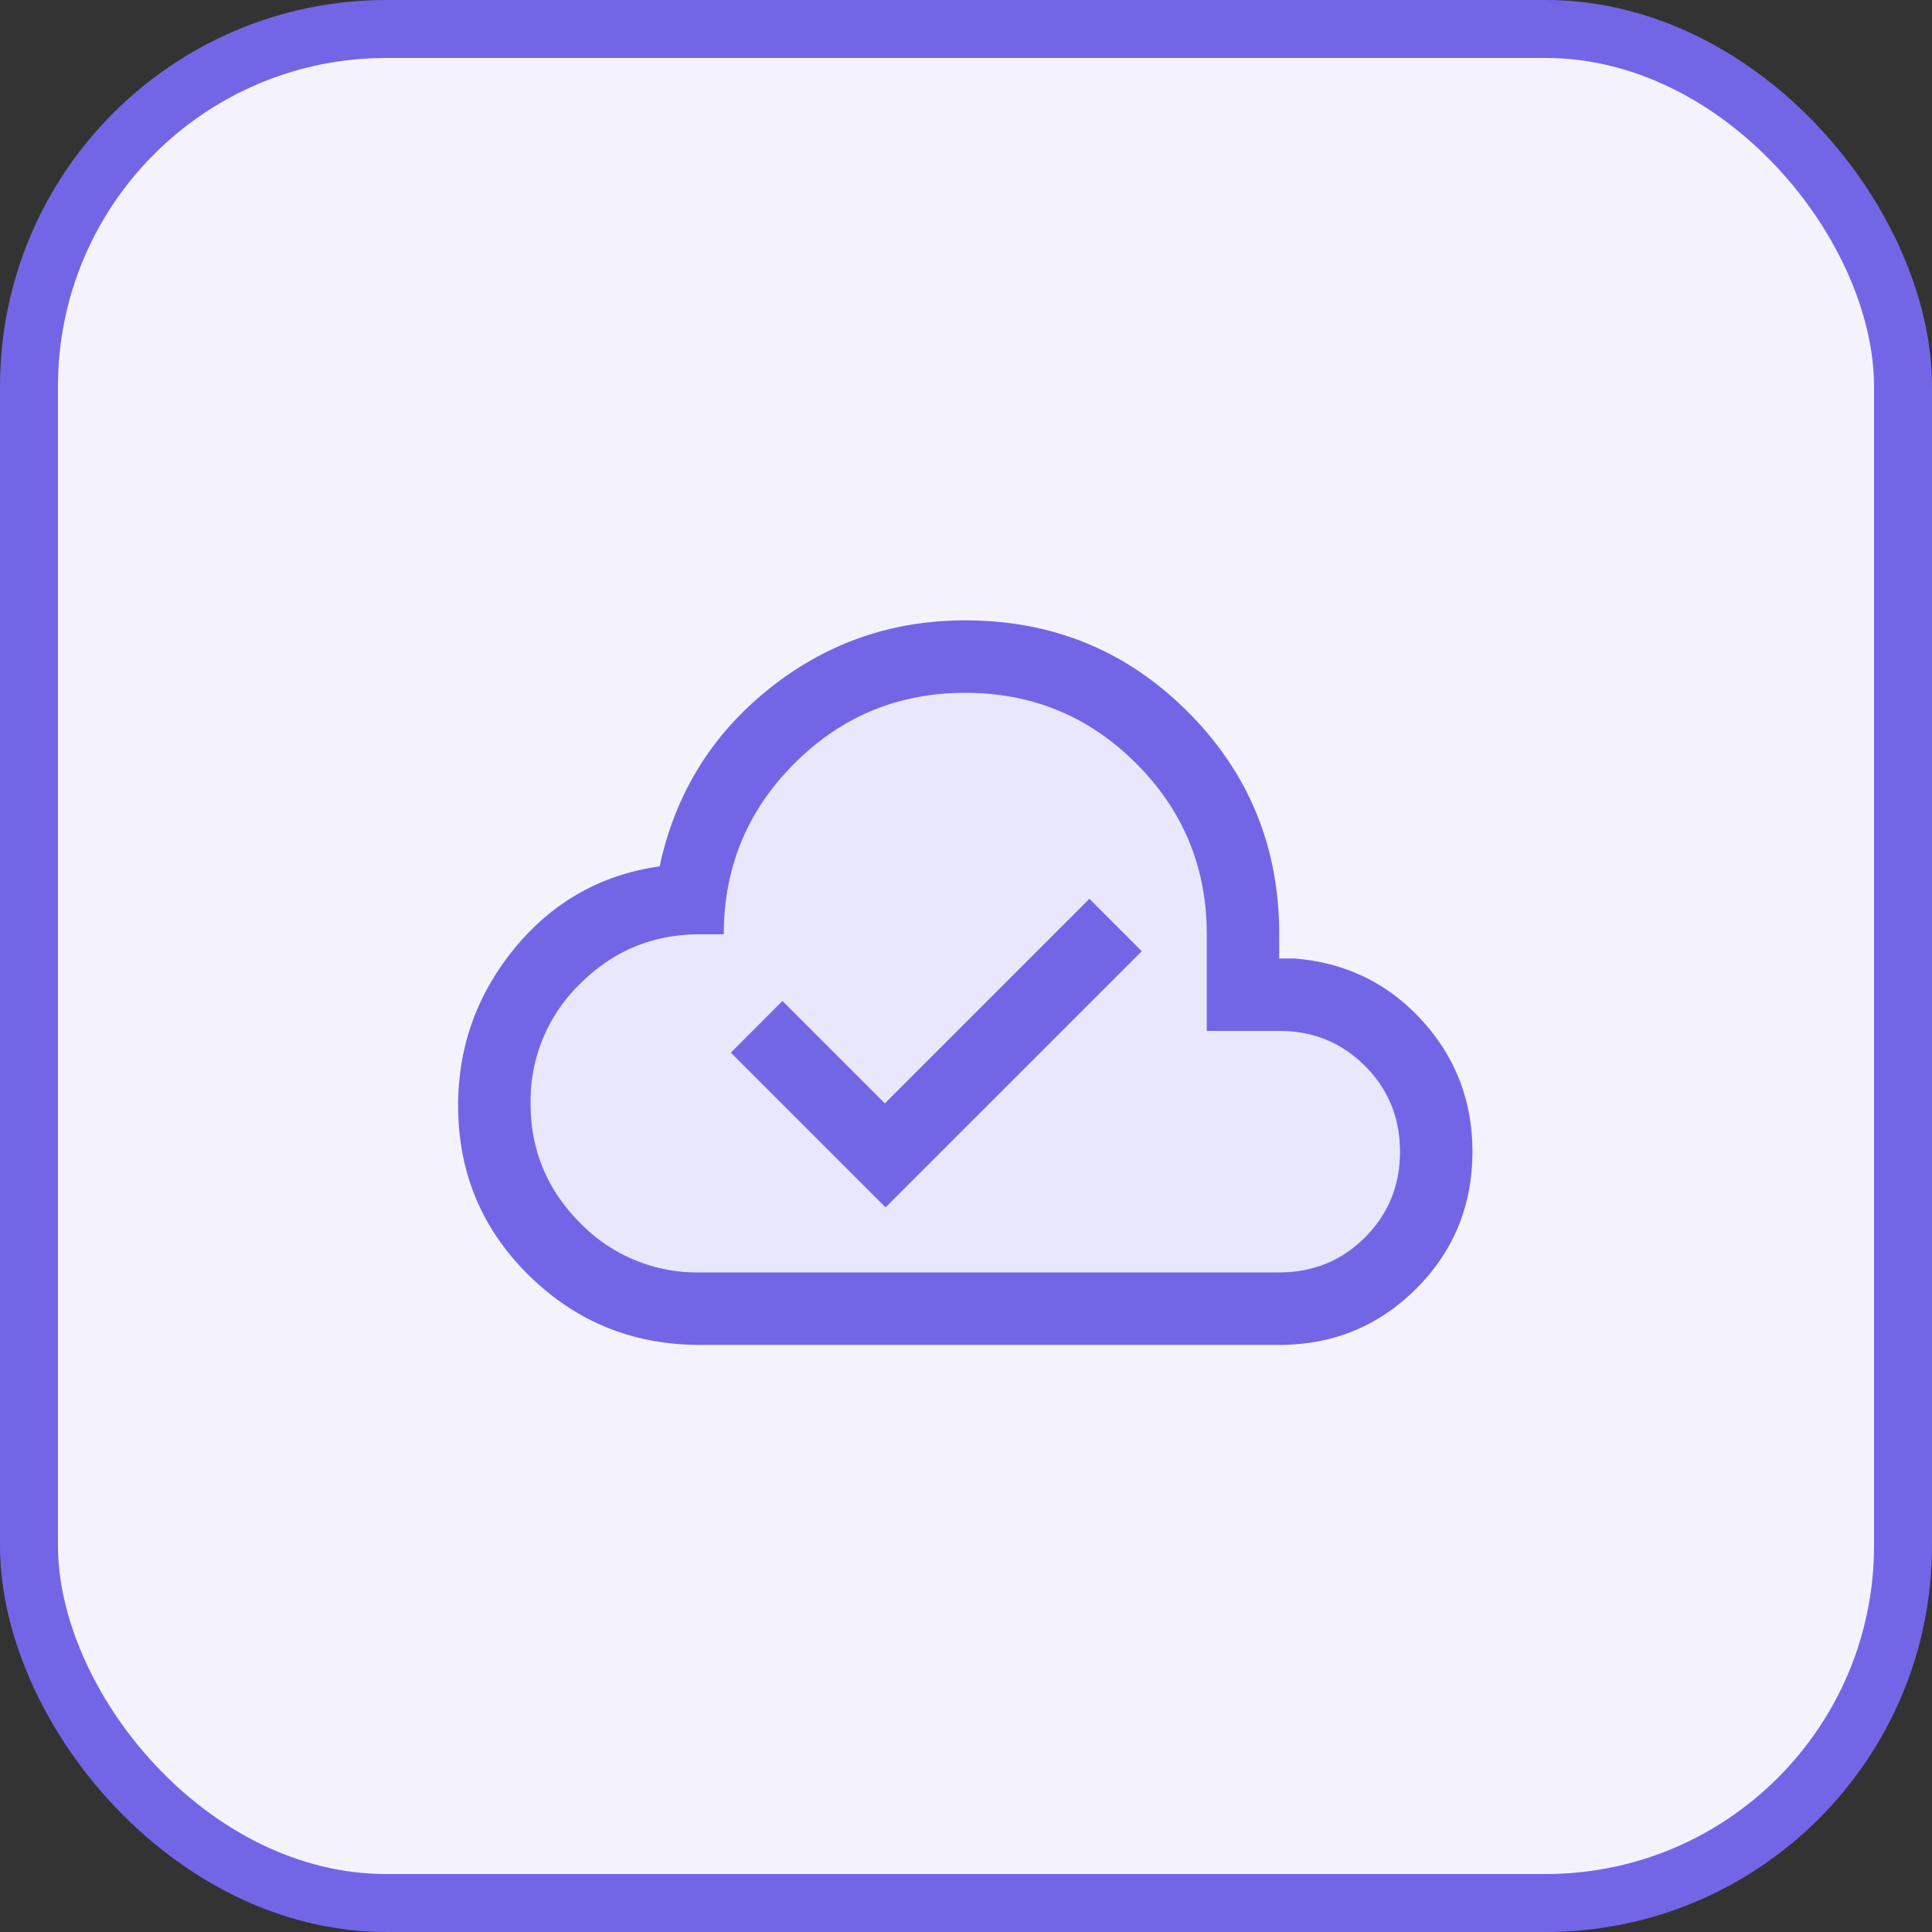 <svg width="40" height="40" viewBox="0 0 40 40" fill="none" xmlns="http://www.w3.org/2000/svg"><rect x="0" y="0" width="40" height="40" fill="#333333" stroke="none"/><rect x=".6" y=".6" width="38.8" height="38.8" rx="7.4" fill="#F4F3FD" stroke="#7266E7" stroke-width="1.2"/><mask id="a" style="mask-type:alpha" maskUnits="userSpaceOnUse" x="7" y="8" width="25" height="25"><path fill="#D9D9D9" d="M7.985 8.344h24v24h-24z"/></mask><g mask="url(#a)"><path d="m17 14 3-.5 3 1 2.5 3 .5 3 3 1 .5 2v2L28 27H14l-2-.5-1.5-1.5-.5-2 .5-1.5 1-1.5 1.5-1 1.5-.5.5-2 2-2.5Z" fill="#E9E7FB"/><path d="m18.335 24.997 5.304-5.303-1.084-1.085-4.235 4.235-2.12-2.12-1.068 1.07 3.203 3.203Zm-3.85 2.847c-1.382 0-2.56-.48-3.536-1.44s-1.464-2.132-1.464-3.514c0-1.223.392-2.311 1.175-3.264.784-.952 1.783-1.516 2.998-1.69.32-1.495 1.072-2.717 2.255-3.667 1.183-.95 2.54-1.425 4.072-1.425 1.81 0 3.345.63 4.607 1.893 1.262 1.262 1.893 2.798 1.893 4.607v.5h.308c1.054.082 1.933.505 2.637 1.271.703.765 1.055 1.675 1.055 2.729 0 1.115-.388 2.06-1.163 2.836-.776.776-1.721 1.164-2.837 1.164h-12Zm0-1.5h12c.7 0 1.292-.242 1.775-.725.484-.484.725-1.075.725-1.775s-.241-1.292-.725-1.775c-.483-.484-1.075-.725-1.775-.725h-1.5v-2c0-1.384-.487-2.563-1.462-3.538-.975-.975-2.154-1.462-3.538-1.462-1.383 0-2.562.487-3.537 1.462-.975.975-1.463 2.154-1.463 3.538h-.5c-.966 0-1.791.341-2.475 1.025a3.372 3.372 0 0 0-1.025 2.475c0 .966.342 1.791 1.025 2.475a3.373 3.373 0 0 0 2.475 1.025Z" fill="#7266E7"/></g></svg>
